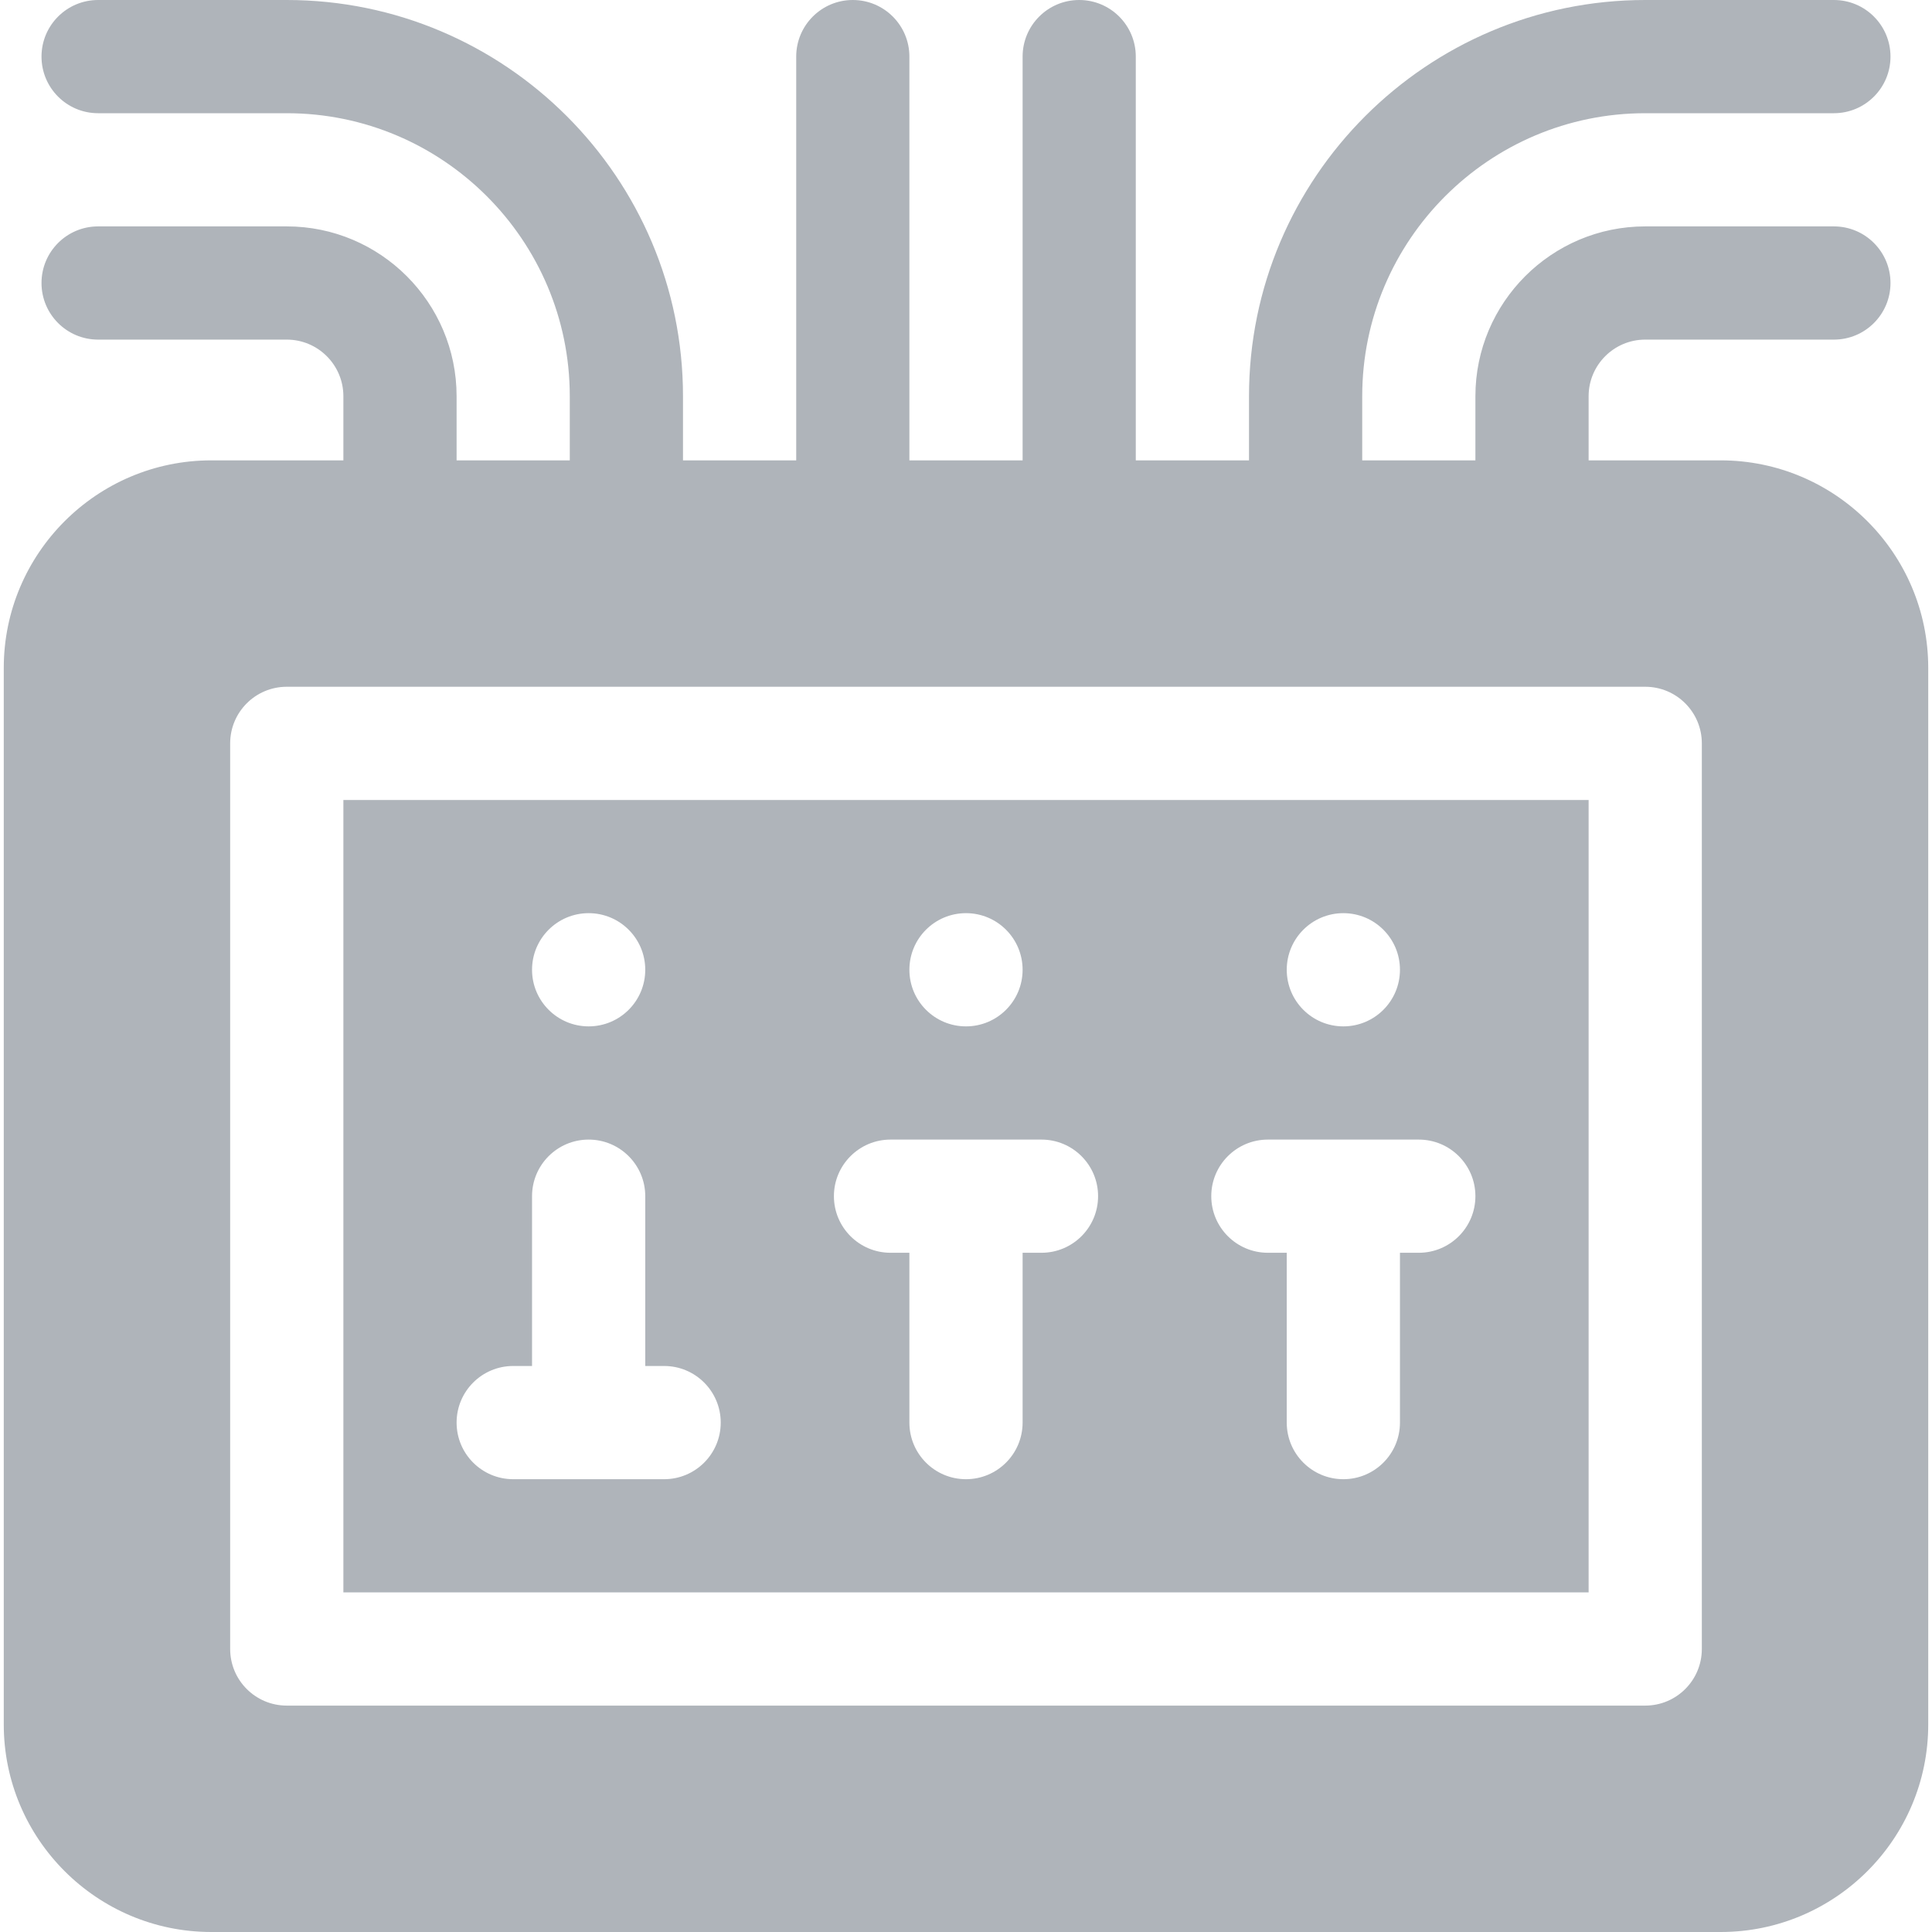 <svg width="60" height="60" viewBox="0 0 60 60" fill="none" xmlns="http://www.w3.org/2000/svg">
<path d="M10.664 49.453H49.336V24.844H10.664V49.453ZM41.719 28.359C42.69 28.359 43.477 29.146 43.477 30.117C43.477 31.088 42.69 31.875 41.719 31.875C40.748 31.875 39.961 31.088 39.961 30.117C39.961 29.146 40.748 28.359 41.719 28.359ZM39.375 35.391H44.062C45.033 35.391 45.82 36.178 45.82 37.148C45.82 38.119 45.033 38.906 44.062 38.906H43.477V44.18C43.477 45.151 42.69 45.938 41.719 45.938C40.748 45.938 39.961 45.151 39.961 44.18V38.906H39.375C38.404 38.906 37.617 38.119 37.617 37.148C37.617 36.178 38.404 35.391 39.375 35.391ZM30 28.359C30.971 28.359 31.758 29.146 31.758 30.117C31.758 31.088 30.971 31.875 30 31.875C29.029 31.875 28.242 31.088 28.242 30.117C28.242 29.146 29.029 28.359 30 28.359ZM27.656 35.391H32.344C33.315 35.391 34.102 36.178 34.102 37.148C34.102 38.119 33.315 38.906 32.344 38.906H31.758V44.18C31.758 45.151 30.971 45.938 30 45.938C29.029 45.938 28.242 45.151 28.242 44.18V38.906H27.656C26.686 38.906 25.898 38.119 25.898 37.148C25.898 36.178 26.686 35.391 27.656 35.391ZM18.281 28.359C19.252 28.359 20.039 29.146 20.039 30.117C20.039 31.088 19.252 31.875 18.281 31.875C17.311 31.875 16.523 31.088 16.523 30.117C16.523 29.146 17.311 28.359 18.281 28.359ZM15.938 42.422H16.523V37.148C16.523 36.178 17.311 35.391 18.281 35.391C19.252 35.391 20.039 36.178 20.039 37.148V42.422H20.625C21.596 42.422 22.383 43.209 22.383 44.18C22.383 45.151 21.596 45.938 20.625 45.938H15.938C14.967 45.938 14.18 45.151 14.18 44.18C14.18 43.209 14.967 42.422 15.938 42.422Z" fill="#AFB4BA"/>
<path d="M53.438 14.297H49.336V12.305C49.336 11.335 50.124 10.547 51.094 10.547H56.953C57.924 10.547 58.711 9.76 58.711 8.789C58.711 7.818 57.924 7.031 56.953 7.031H51.094C48.186 7.031 45.82 9.397 45.82 12.305V14.297H42.305V12.305C42.305 7.458 46.248 3.516 51.094 3.516H56.953C57.924 3.516 58.711 2.729 58.711 1.758C58.711 0.787 57.924 0 56.953 0H51.094C44.309 0 38.789 5.52 38.789 12.305V14.297H35.273V1.758C35.273 0.787 34.486 0 33.516 0C32.545 0 31.758 0.787 31.758 1.758V14.297H28.242V1.758C28.242 0.787 27.455 0 26.484 0C25.514 0 24.727 0.787 24.727 1.758V14.297H21.211V12.305C21.211 5.52 15.691 0 8.906 0H3.047C2.076 0 1.289 0.787 1.289 1.758C1.289 2.729 2.076 3.516 3.047 3.516H8.906C13.752 3.516 17.695 7.458 17.695 12.305V14.297H14.18V12.305C14.18 9.397 11.814 7.031 8.906 7.031H3.047C2.076 7.031 1.289 7.818 1.289 8.789C1.289 9.76 2.076 10.547 3.047 10.547H8.906C9.876 10.547 10.664 11.335 10.664 12.305V14.297H6.562C3.009 14.297 0.117 17.188 0.117 20.742V53.555C0.117 57.109 3.009 60 6.562 60H53.438C56.991 60 59.883 57.109 59.883 53.555V20.742C59.883 17.188 56.991 14.297 53.438 14.297ZM52.852 51.211C52.852 52.182 52.065 52.969 51.094 52.969H8.906C7.935 52.969 7.148 52.182 7.148 51.211V23.086C7.148 22.115 7.935 21.328 8.906 21.328H51.094C52.065 21.328 52.852 22.115 52.852 23.086V51.211Z" fill="#AFB4BA"/>
</svg>
